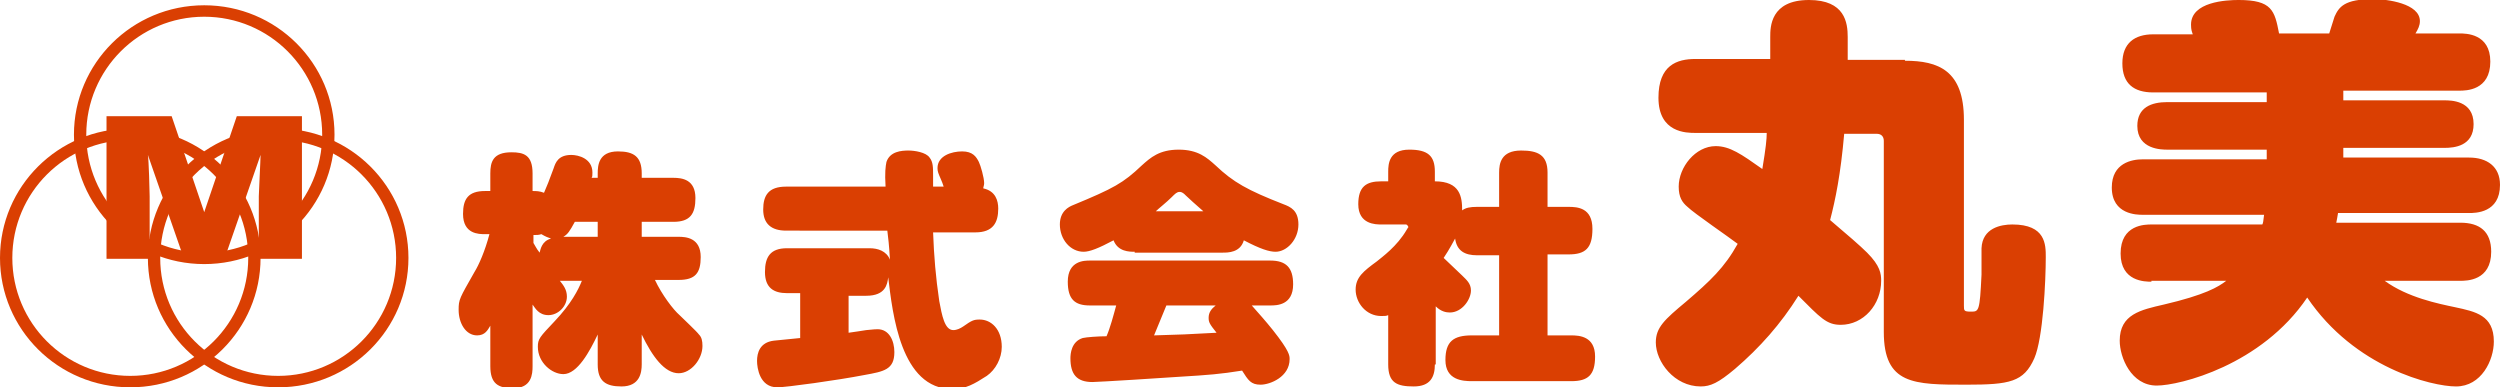 <svg id="レイヤー_1" xmlns="http://www.w3.org/2000/svg" viewBox="0 0 284 44"><style>.st0{fill:#da3f02}</style><path class="st0" d="M67.9 20.2v-.5c0-.9.1-2.5 2.3-2.5 1.8 0 2.7.6 2.7 2.5v.5h3.6c1 0 2.5.2 2.5 2.3 0 1.8-.6 2.7-2.5 2.7h-3.6v1.7h4.2c.8 0 2.5.1 2.5 2.3 0 1.8-.6 2.6-2.5 2.6h-2.7c.8 1.7 2.1 3.4 2.8 4 .4.4 2 1.9 2.2 2.2.3.3.4.7.4 1.3 0 1.5-1.3 3.1-2.7 3.1-1.6 0-3-1.9-4.2-4.4v3.4c0 .9-.2 2.5-2.3 2.5-1.8 0-2.7-.6-2.7-2.5V38c-.9 1.9-2.3 4.5-3.9 4.5-1.3 0-2.9-1.3-2.9-3.1 0-.9.2-1.1 1.9-2.9 1.9-2 2.7-3.6 3.1-4.6h-2.5c.4.5.8 1 .8 1.8 0 1.1-1 2.1-2.1 2.1s-1.5-.8-1.8-1.2v7c0 .9-.1 2.5-2.2 2.5-1.7 0-2.6-.5-2.6-2.5V37c-.3.5-.6 1.1-1.5 1.1-1.3 0-2.1-1.4-2.1-2.9 0-1.2.1-1.3 1.8-4.3.5-.8 1.2-2.4 1.7-4.3h-.5c-.7 0-2.5 0-2.5-2.3 0-1.7.6-2.6 2.5-2.6h.6v-2c0-1.3.3-2.4 2.4-2.4 1.4 0 2.4.3 2.4 2.4v2c.4 0 .8 0 1.3.2.4-.9.5-1.2 1.1-2.8.2-.6.5-1.5 2-1.5.8 0 2.4.4 2.4 2 0 .3 0 .5-.1.6h.7zm-7.3 7.4c.2.3.3.6.7 1.1.1-.3.2-1.3 1.3-1.6-.3-.1-.6-.2-1.1-.5-.3.1-.5.1-.9.1v.9zm4.7-2.4c-.6 1.1-.8 1.4-1.3 1.7h3.9v-1.7h-2.6zm26.1 8.1h-2c-1.5 0-2.5-.6-2.5-2.4 0-1.7.6-2.7 2.5-2.7h9.4c.9 0 1.9.3 2.3 1.3-.1-1.7-.2-2.5-.3-3.3H89.3c-1.7 0-2.6-.8-2.6-2.4s.6-2.6 2.6-2.6h11.3c-.1-1.6 0-2.3.1-2.8.4-1.2 1.7-1.3 2.5-1.3.7 0 2 .2 2.4.8.4.5.4 1.1.4 2.1v1.2h1.2c-.1-.3-.2-.6-.3-.8-.3-.7-.4-.9-.4-1.3 0-1.4 1.6-1.9 2.8-1.9 1.2 0 1.6.6 1.9 1.2.2.4.6 1.8.6 2.4 0 .3-.1.4-.1.6 1.4.3 1.7 1.4 1.7 2.3 0 1.6-.6 2.7-2.6 2.7H106c.1 2.7.3 5.1.7 7.8.3 1.6.6 3.3 1.6 3.3.4 0 .8-.2 1.1-.4 1-.7 1.2-.8 1.9-.8 1.3 0 2.5 1.1 2.5 3.1 0 1.3-.7 2.6-1.7 3.3-1.4.9-2.4 1.5-3.9 1.5-5.9 0-6.8-8.6-7.3-12.7-.1.8-.3 2.1-2.5 2.1h-2v4.2c.6-.1 1.5-.2 2-.3.2 0 .8-.1 1.3-.1 1.3 0 1.9 1.3 1.9 2.6 0 2-1.2 2.2-3.4 2.6-3.1.6-8.9 1.4-9.9 1.4-2 0-2.3-2.2-2.3-3 0-.9.3-2.1 1.9-2.3.2 0 2.8-.3 3-.3v-5.1zm37.5-4.7c-.6 0-1.9 0-2.4-1.3-1.7.9-2.7 1.3-3.4 1.3-1.5 0-2.7-1.4-2.7-3.1 0-1.5 1-2 1.5-2.2 4.6-1.9 5.7-2.5 7.8-4.5 1-.9 2-1.8 4.2-1.8s3.2.9 4.2 1.8c2 1.9 3.6 2.8 7.7 4.4.8.3 1.7.7 1.7 2.3 0 1.7-1.3 3.1-2.6 3.1-.7 0-1.7-.3-3.6-1.3-.4 1.4-1.8 1.4-2.4 1.4h-10zm13.3 6.1c.8.9 1.6 1.8 2.4 2.8 1.9 2.4 1.9 2.9 1.9 3.3 0 2-2.2 2.9-3.3 2.9-1.1 0-1.4-.5-2.1-1.6-2.5.4-3.8.5-7.1.7-1.3.1-9.3.6-9.9.6-1.8 0-2.5-.9-2.5-2.7 0-.5.1-1.9 1.4-2.3.4-.1 1.8-.2 2.7-.2.4-.9.8-2.4 1.1-3.5h-3c-1.7 0-2.5-.7-2.5-2.7 0-2.4 1.9-2.4 2.5-2.4h20.5c1.8 0 2.6.8 2.6 2.7 0 2.4-1.9 2.4-2.6 2.4h-2.1zm-9.7 0c-.2.5-1.2 2.9-1.4 3.4 3.2-.1 3.6-.1 7.1-.3-.8-1-.9-1.2-.9-1.7 0-.6.3-1 .8-1.4h-5.6zm4.2-10.7c-.8-.7-1.7-1.5-2-1.8-.2-.2-.4-.4-.7-.4-.3 0-.5.2-.9.6-.6.6-1.5 1.3-1.8 1.6h5.4zM163 41.4c0 1.4-.5 2.5-2.4 2.5s-2.9-.4-2.9-2.5v-5.6c-.2.1-.4.1-.8.1-1.7 0-2.9-1.5-2.9-3 0-1.4.9-2.1 2.4-3.2.6-.5 2.3-1.7 3.4-3.6.1-.2.2-.3.2-.3s-.1-.3-.3-.3h-2.8c-.6 0-2.6 0-2.6-2.3 0-2 .9-2.6 2.6-2.6h.8v-1.1c0-.9.1-2.5 2.4-2.5 2.1 0 2.9.7 2.9 2.5v1.1c2.9 0 3.1 1.8 3.1 3.3.4-.3.9-.4 1.7-.4h2.5v-3.9c0-1 .2-2.5 2.5-2.5 1.9 0 3 .5 3 2.5v3.9h2.4c1 0 2.7.1 2.7 2.5 0 2.2-.8 2.9-2.7 2.9h-2.4v9.2h2.7c.9 0 2.7.1 2.7 2.4 0 2.1-.8 2.8-2.7 2.8h-11.3c-1 0-3-.1-3-2.4 0-2.1.9-2.8 3-2.8h3.1V29h-2.5c-1.4 0-2.3-.5-2.5-1.9-.7 1.3-1.1 1.9-1.3 2.2.3.3 1.8 1.7 2.1 2 .5.5 1 .9 1 1.7 0 1-1 2.5-2.4 2.5-.4 0-1-.1-1.6-.7v6.6zm53.4-34.5c3.8 0 6.7 1.1 6.7 6.7v21.1c0 .6 0 .7.8.7.9 0 1 0 1.2-4.2v-3c.1-2.3 2.2-2.7 3.5-2.7 3.8 0 3.8 2.3 3.8 3.7 0 2.7-.3 9.2-1.3 11.5-1.2 2.7-2.8 3-7.7 3-6 0-9.4 0-9.4-6V16c0-.5-.3-.8-.8-.8h-3.7c-.4 4.6-1 7.5-1.6 9.8 2 1.7 3.4 2.9 4.2 3.7 1.5 1.5 1.6 2.4 1.6 3.2 0 2.7-2 5-4.6 5-1.6 0-2.3-.8-4.8-3.3-2 3.2-4.4 5.9-7.2 8.3-1.9 1.6-2.8 2-3.9 2-3 0-5.1-2.8-5.1-5 0-1.7 1-2.6 3.4-4.6 2.8-2.4 4.4-3.9 5.9-6.6-.9-.7-5-3.5-5.7-4.2-.6-.5-1-1.1-1-2.3 0-2.2 1.9-4.6 4.2-4.6 1.6 0 2.9.9 5.3 2.6.4-2.4.5-3.4.5-4.1h-8.1c-1 0-4.2 0-4.2-4 0-3.7 2.1-4.4 4.2-4.4h8.5V4.2c0-1.1 0-4.2 4.4-4.2 4.1 0 4.4 2.6 4.4 4.2v2.6h6.5zm28 25.1c-.7 0-3.5 0-3.5-3.2 0-3.3 2.8-3.3 3.5-3.3H257c.1-.2.1-.3.2-1.1h-13.8c-.6 0-3.5 0-3.5-3.1 0-2.8 2.3-3.2 3.5-3.2h14.1V17h-11.3c-.6 0-3.4 0-3.4-2.7 0-2.1 1.6-2.7 3.4-2.7h11.3v-1.1h-12.9c-2.2 0-3.5-1-3.5-3.3s1.4-3.3 3.5-3.3h4.5c-.1-.3-.2-.5-.2-1.1 0-2.6 4-2.8 5.4-2.8 3.8 0 4.1 1.2 4.6 3.8h5.7c.1-.3.5-1.6.6-1.9.5-1.1 1.1-2 4.4-2 1.6 0 5.3.5 5.3 2.5 0 .5-.2.9-.5 1.4h5c.7 0 3.5 0 3.5 3.2 0 3.3-2.8 3.3-3.5 3.3h-13.2v1.1h11.5c.7 0 3.3 0 3.3 2.7 0 2.5-2.2 2.7-3.3 2.7h-11.5v1.1h14.3c2 0 3.5 1 3.5 3.1 0 3.2-2.8 3.2-3.5 3.2h-14.9c-.1.5-.1.7-.2 1.1h14.1c2.2 0 3.5 1 3.5 3.3 0 3.3-2.8 3.3-3.5 3.3h-8.6c2.6 1.9 6.1 2.6 8 3 2.3.5 4.4.9 4.4 3.9 0 2.1-1.4 5.1-4.3 5.1-2.7 0-11.5-2.1-16.9-10.1-5.2 7.7-14.5 10-17.1 10-2.9 0-4.2-3.2-4.2-5.1 0-3 2.4-3.5 5-4.1 4.7-1.1 6.2-2 7.1-2.7h-8.5zM23.2 30C15 30 8.4 23.4 8.4 15.3S15 .6 23.2.6 38 7.2 38 15.3 31.4 30 23.2 30zm0-28.1c-7.4 0-13.4 6-13.4 13.4s6 13.4 13.4 13.4 13.4-6 13.4-13.4-6-13.4-13.4-13.4z"/><path class="st0" d="M31.6 44c-8.2 0-14.8-6.6-14.8-14.7s6.6-14.7 14.8-14.7 14.8 6.6 14.8 14.7S39.8 44 31.6 44zm0-28.1c-7.4 0-13.4 6-13.4 13.4s6 13.4 13.4 13.4S45 36.7 45 29.3s-6-13.4-13.4-13.4z"/><path class="st0" d="M14.8 44C6.6 44 0 37.4 0 29.3s6.6-14.7 14.8-14.7 14.8 6.6 14.8 14.7S23 44 14.8 44zm0-28.1c-7.4 0-13.4 6-13.4 13.4s6 13.4 13.4 13.4 13.4-6 13.4-13.4-6-13.4-13.4-13.4z"/><path class="st0" d="M25.5 29.4h-4.6l-4.1-11.8c.1.6.2 4.1.2 4.7v7.1h-4.9V13.2h7.4l3.7 10.9 3.7-10.9h7.4v16.2h-4.9v-7.1c0-.5.2-4.1.2-4.7l-4.1 11.8z"/></svg>